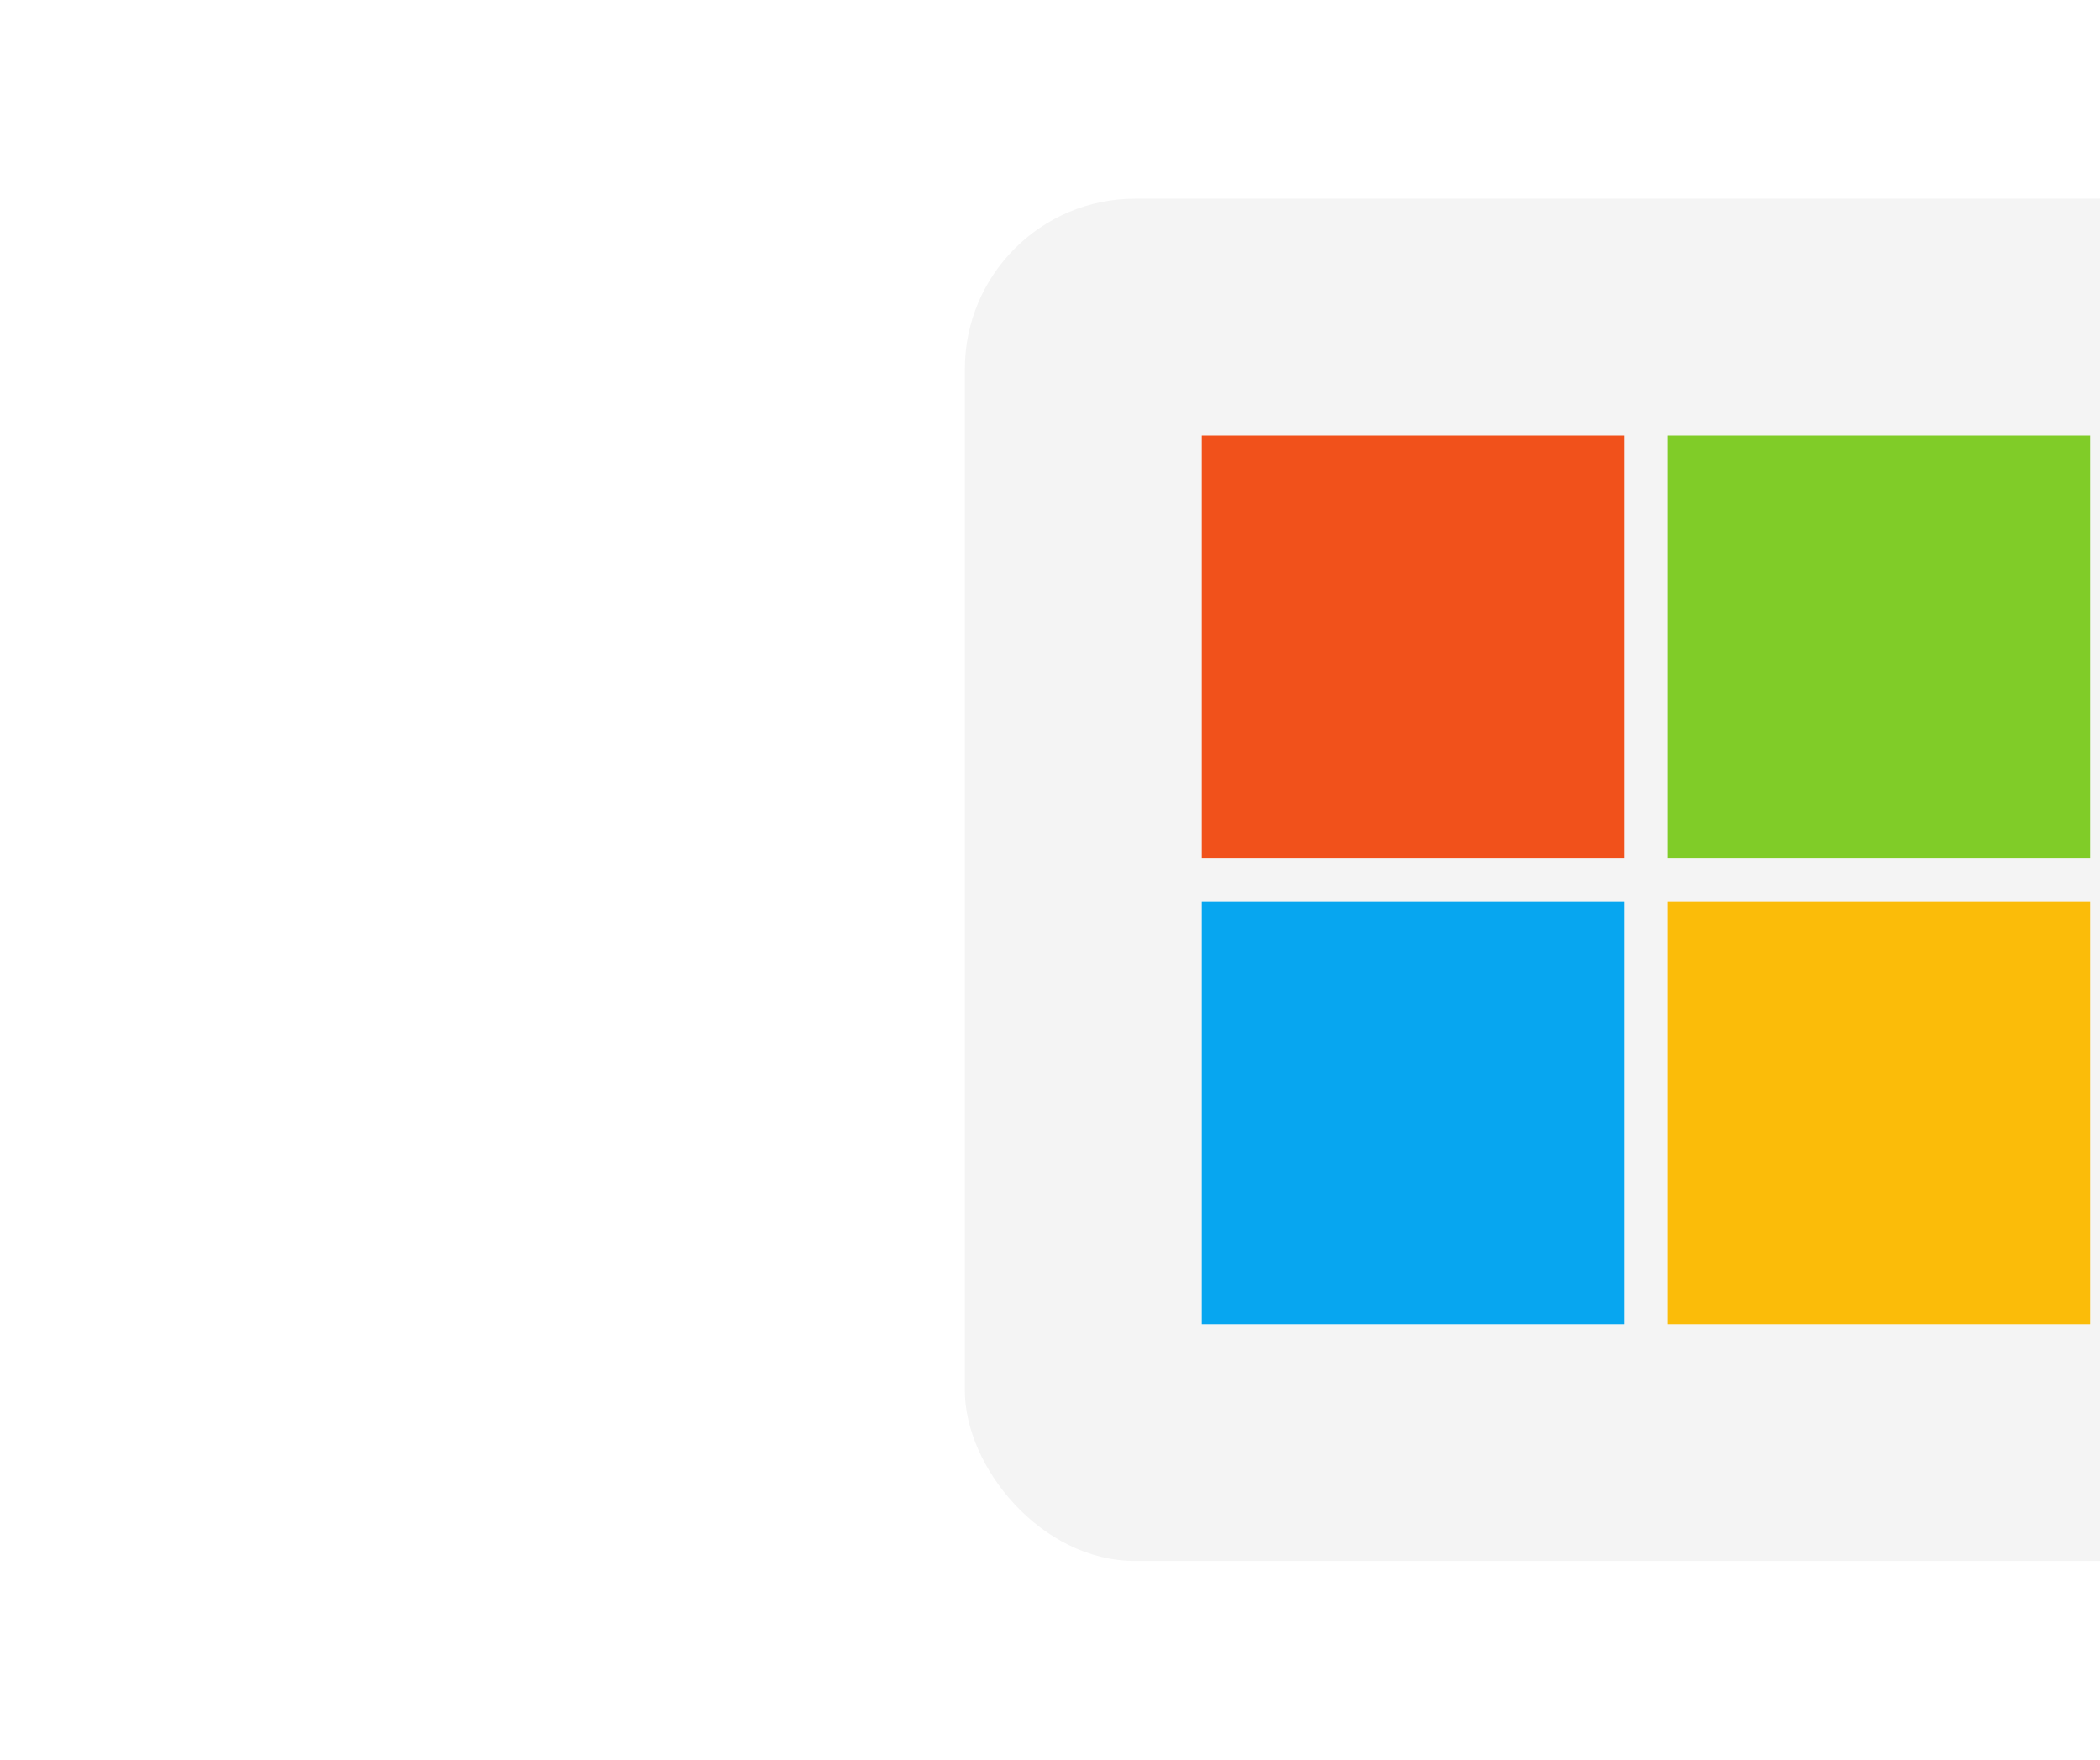 <svg width="74" height="62" viewBox="0 0 74 62" fill="none" xmlns="http://www.w3.org/2000/svg">
<g filter="url(#filter0_dddd_10334_21405)">
<rect x="1" y="7" width="48" height="48" rx="6" fill="#F4F4F4"/>
<path d="M24.225 30.225H9.348V15.348H24.225V30.225Z" fill="#F1511B"/>
<path d="M40.652 30.225H25.774V15.348H40.652V30.225Z" fill="#80CC28"/>
<path d="M24.225 46.658H9.348V31.78H24.225V46.658Z" fill="#07A6F0"/>
<path d="M40.652 46.658H25.774V31.78H40.652V46.658Z" fill="#FBBC09"/>
</g>
<defs>
<filter id="filter0_dddd_10334_21405" x="0" y="0" width="74" height="62" filterUnits="userSpaceOnUse" color-interpolation-filters="sRGB">
<feFlood flood-opacity="0" result="BackgroundImageFix"/>
<feColorMatrix in="SourceAlpha" type="matrix" values="0 0 0 0 0 0 0 0 0 0 0 0 0 0 0 0 0 0 127 0" result="hardAlpha"/>
<feOffset dx="1"/>
<feGaussianBlur stdDeviation="1"/>
<feColorMatrix type="matrix" values="0 0 0 0 0.349 0 0 0 0 0.349 0 0 0 0 0.349 0 0 0 0.1 0"/>
<feBlend mode="normal" in2="BackgroundImageFix" result="effect1_dropShadow_10334_21405"/>
<feColorMatrix in="SourceAlpha" type="matrix" values="0 0 0 0 0 0 0 0 0 0 0 0 0 0 0 0 0 0 127 0" result="hardAlpha"/>
<feOffset dx="4"/>
<feGaussianBlur stdDeviation="2"/>
<feColorMatrix type="matrix" values="0 0 0 0 0.349 0 0 0 0 0.349 0 0 0 0 0.349 0 0 0 0.09 0"/>
<feBlend mode="normal" in2="effect1_dropShadow_10334_21405" result="effect2_dropShadow_10334_21405"/>
<feColorMatrix in="SourceAlpha" type="matrix" values="0 0 0 0 0 0 0 0 0 0 0 0 0 0 0 0 0 0 127 0" result="hardAlpha"/>
<feOffset dx="10"/>
<feGaussianBlur stdDeviation="3"/>
<feColorMatrix type="matrix" values="0 0 0 0 0.349 0 0 0 0 0.349 0 0 0 0 0.349 0 0 0 0.05 0"/>
<feBlend mode="normal" in2="effect2_dropShadow_10334_21405" result="effect3_dropShadow_10334_21405"/>
<feColorMatrix in="SourceAlpha" type="matrix" values="0 0 0 0 0 0 0 0 0 0 0 0 0 0 0 0 0 0 127 0" result="hardAlpha"/>
<feOffset dx="18"/>
<feGaussianBlur stdDeviation="3.5"/>
<feColorMatrix type="matrix" values="0 0 0 0 0.349 0 0 0 0 0.349 0 0 0 0 0.349 0 0 0 0.01 0"/>
<feBlend mode="normal" in2="effect3_dropShadow_10334_21405" result="effect4_dropShadow_10334_21405"/>
<feBlend mode="normal" in="SourceGraphic" in2="effect4_dropShadow_10334_21405" result="shape"/>
</filter>
</defs>
</svg>
